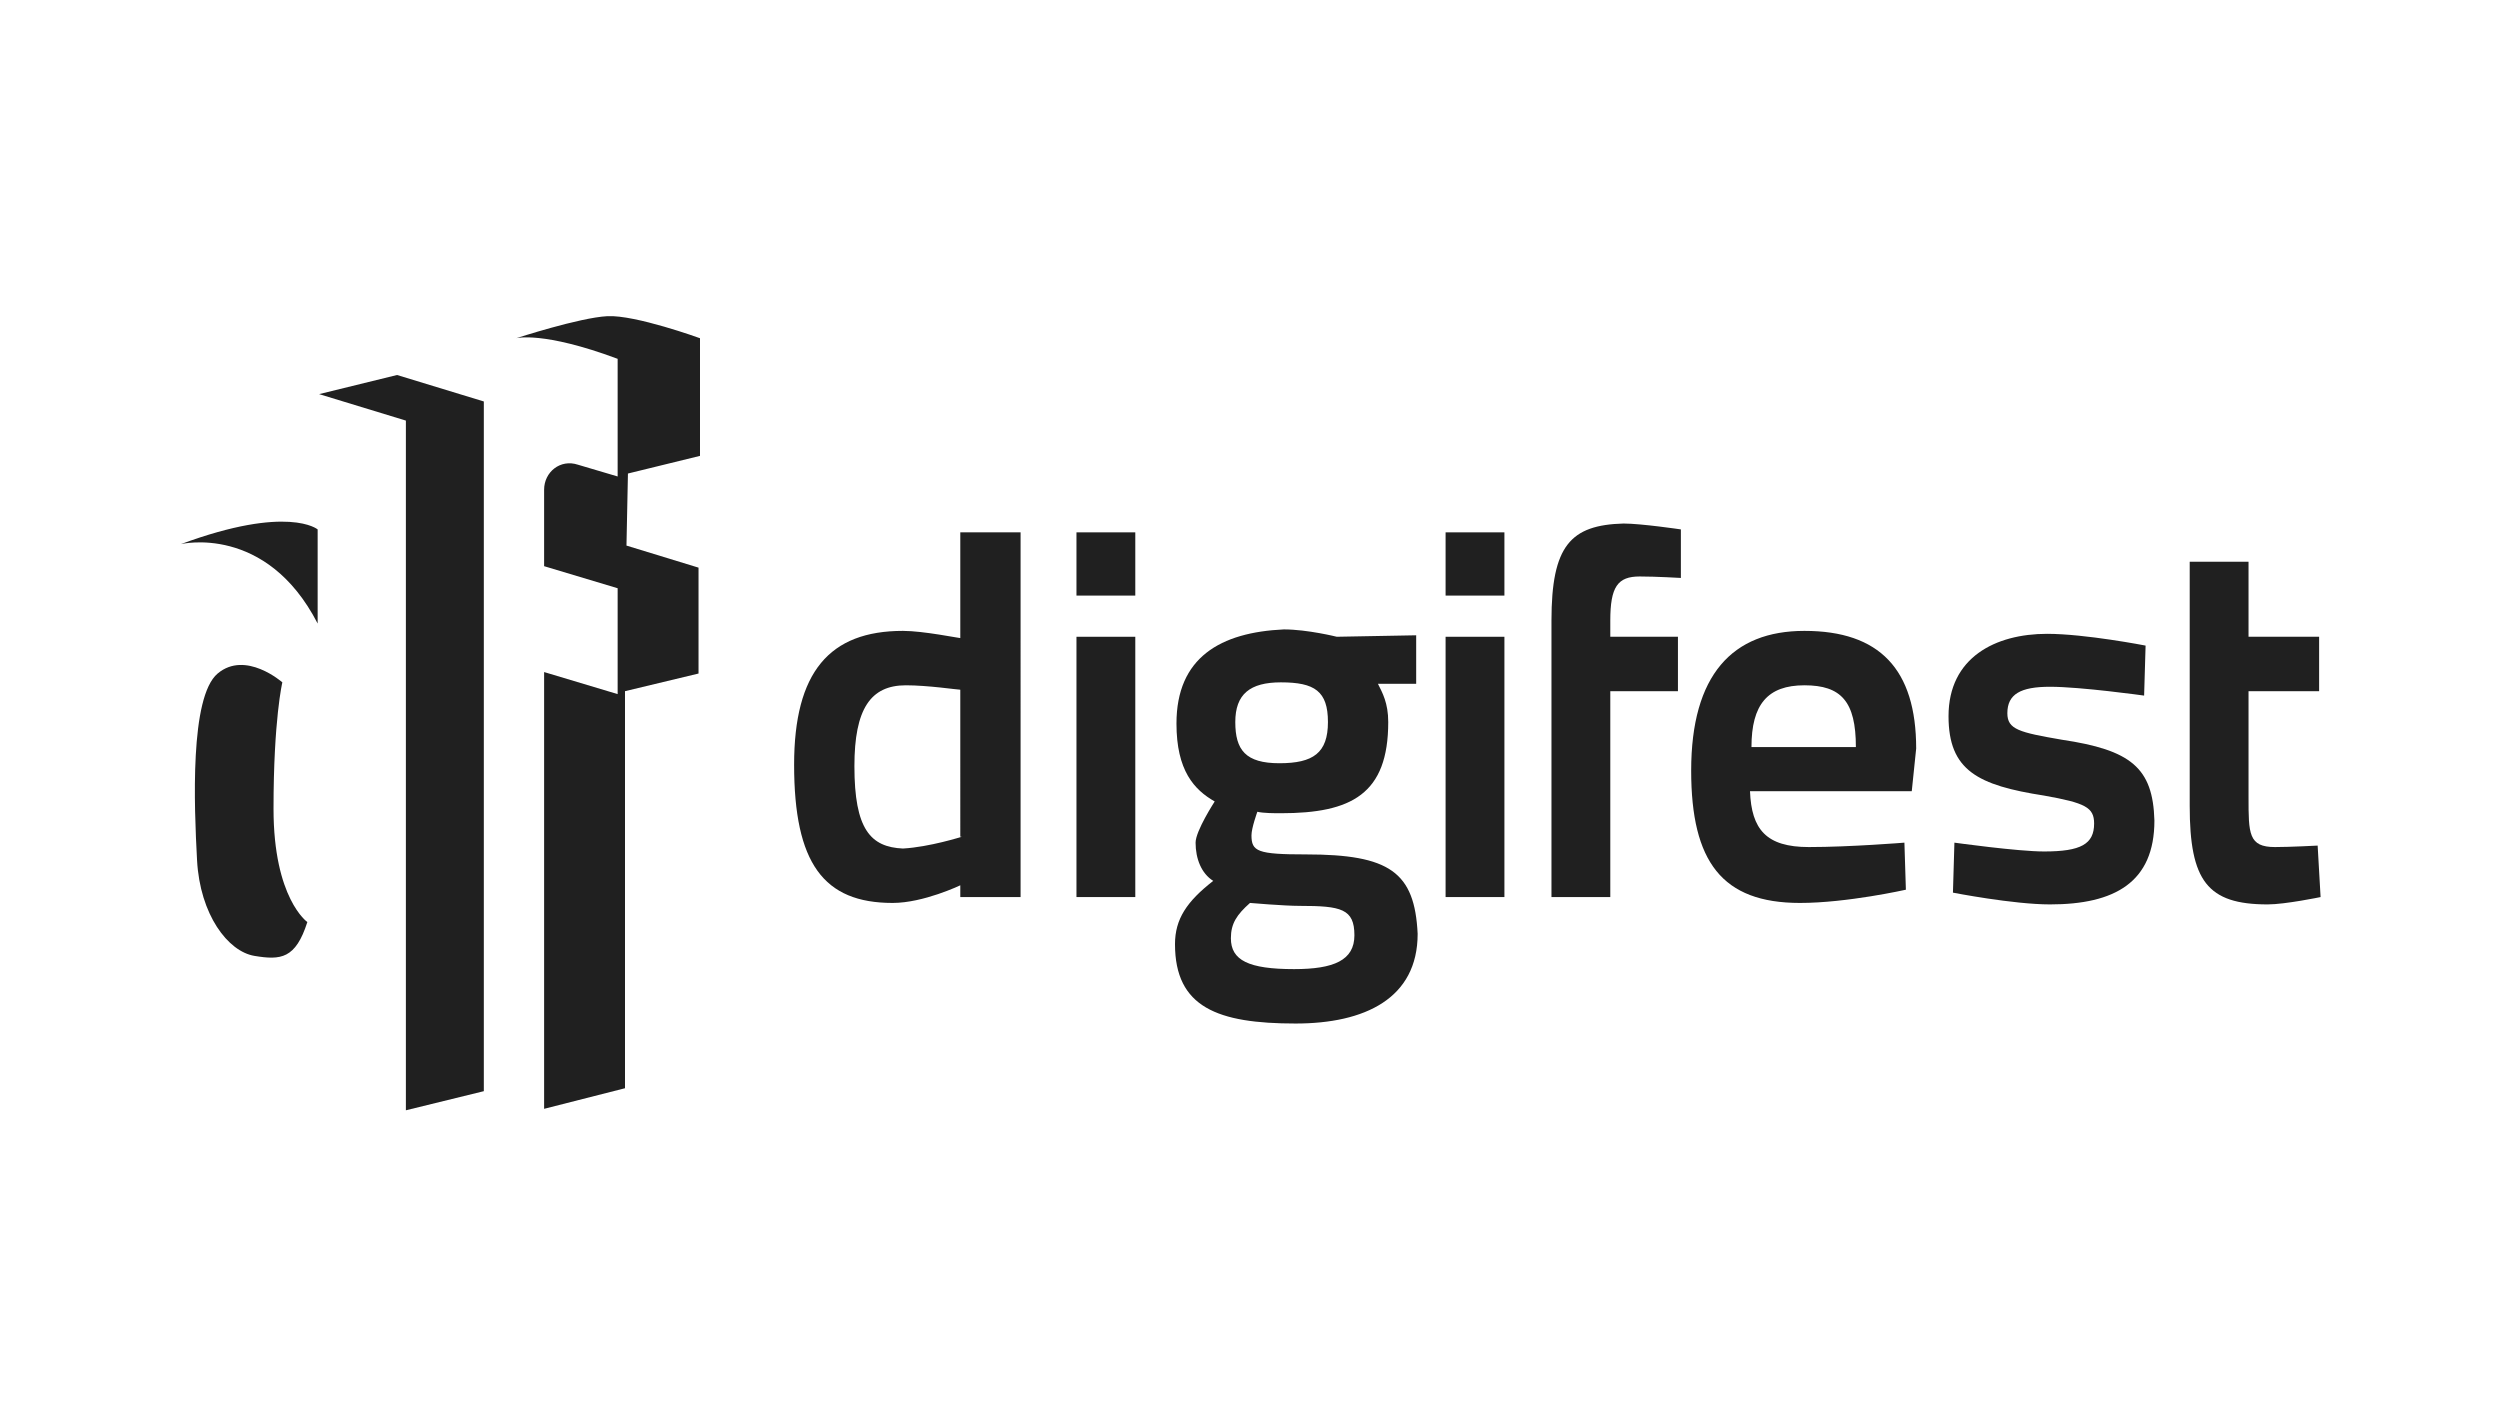 <?xml version="1.0" encoding="utf-8"?>
<!-- Generator: Adobe Illustrator 19.2.1, SVG Export Plug-In . SVG Version: 6.00 Build 0)  -->
<svg version="1.1" id="Layer_1" xmlns="http://www.w3.org/2000/svg" xmlns:xlink="http://www.w3.org/1999/xlink" x="0px" y="0px"
	 viewBox="0 0 170 97" style="enable-background:new 0 0 170 97;" xml:space="preserve">
<style type="text/css">
	.st0{fill:#202020;}
</style>
<polygon class="st0" points="27,25.5 32.9,27.3 32.9,74.2 27.6,75.5 27.6,28.6 21.7,26.8 "/>
<path class="st0" d="M65.4,43.4c-0.2,0-2.6-0.5-4-0.5c-5,0-7.4,2.8-7.4,9.1c0,6.7,2,9.4,6.7,9.4c2.1,0,4.6-1.2,4.6-1.2V61h4.1V36.2
	h-4.1V43.4z M65.4,56.9c0,0-2.2,0.7-4,0.8c-2.2-0.1-3.3-1.3-3.3-5.6c0-3.9,1.1-5.5,3.5-5.5c1.5,0,3.5,0.3,3.7,0.3V56.9z"/>
<rect x="73.2" y="43.3" class="st0" width="4" height="17.7"/>
<rect x="73.2" y="36.2" class="st0" width="4" height="4.3"/>
<path class="st0" d="M88.8,58.1c-3.3,0-3.7-0.2-3.7-1.3c0-0.5,0.4-1.6,0.4-1.6c0.4,0.1,1.2,0.1,1.6,0.1c4.8,0,7.3-1.3,7.3-6.2
	c0-1.3-0.4-2-0.7-2.6h2.6v-3.3l-5.4,0.1c0,0-2-0.5-3.6-0.5C83,43,80,44.7,80,49.2c0,3.2,1.2,4.5,2.6,5.3c0,0-1.3,2-1.3,2.8
	c0,1.1,0.4,2.1,1.2,2.6c-1.8,1.4-2.6,2.6-2.6,4.3c0,4.3,2.9,5.4,8.2,5.4c4.7,0,8.3-1.7,8.3-6.1C96.2,59.3,94.5,58.1,88.8,58.1z
	 M87.1,46.4c2.3,0,3.2,0.6,3.2,2.7c0,2.1-1,2.8-3.3,2.8c-2.3,0-3-0.9-3-2.8C84,47.2,85,46.4,87.1,46.4z M88,65.9
	c-3.1,0-4.3-0.6-4.3-2.1c0-1,0.4-1.6,1.3-2.4c0,0,2.3,0.2,3.4,0.2c2.8,0,3.7,0.2,3.7,2C92.1,65.3,90.7,65.9,88,65.9z"/>
<rect x="98.3" y="43.3" class="st0" width="4" height="17.7"/>
<rect x="98.3" y="36.2" class="st0" width="4" height="4.3"/>
<path class="st0" d="M105.5,42.2V61h4V47h4.6v-3.7h-4.6v-1.1c0-2.3,0.5-3,2-3c1.1,0,2.8,0.1,2.8,0.1l0-3.3c0,0-2.7-0.4-3.9-0.4
	C106.8,35.7,105.5,37.1,105.5,42.2z"/>
<path class="st0" d="M122.7,42.9c-4.9,0-7.7,3-7.7,9.5c0,6.2,2.1,9,7.4,9c3.2,0,7.2-0.9,7.2-0.9l-0.1-3.2c0,0-3.7,0.3-6.5,0.3
	c-2.9,0-3.9-1.2-4-3.8H130l0.3-2.9C130.3,45.5,127.8,42.9,122.7,42.9z M119.1,50.8c0-2.9,1.1-4.2,3.6-4.2c2.5,0,3.5,1.1,3.5,4.2
	H119.1z"/>
<path class="st0" d="M140.2,50.3c-2.9-0.5-3.7-0.7-3.7-1.8c0-1.3,0.9-1.8,2.9-1.8c2.1,0,6.4,0.6,6.4,0.6l0.1-3.4
	c0,0-4.1-0.8-6.7-0.8c-3.5,0-6.7,1.6-6.7,5.6c0,3.7,2,4.7,6.5,5.4c2.8,0.5,3.4,0.8,3.4,1.9c0,1.4-0.9,1.9-3.4,1.9
	c-1.8,0-6.1-0.6-6.1-0.6l-0.1,3.4c0,0,4.1,0.8,6.6,0.8c4.4,0,7.1-1.5,7.1-5.7C146.4,52.2,144.9,51,140.2,50.3z"/>
<path class="st0" d="M157.6,57.5c0,0-1.9,0.1-2.9,0.1c-1.8,0-1.8-0.9-1.8-3.4V47h4.8v-3.7h-4.8v-5.1h-4v16.6c0,5.1,1.2,6.7,5.3,6.7
	c1.2,0,3.6-0.5,3.6-0.5L157.6,57.5z"/>
<path class="st0" d="M21.6,42.4l0-6.4c0,0-2-1.7-9.3,1C12.3,37,18.1,35.6,21.6,42.4z"/>
<path class="st0" d="M19.2,46.4c0,0-2.5-2.2-4.4-0.6s-1.6,9-1.4,12.7s2.1,6.2,3.9,6.5s2.8,0.2,3.6-2.3c0,0-2.3-1.6-2.3-7.7
	S19.2,46.4,19.2,46.4z"/>
<path class="st0" d="M47.6,23c0,0-4.4-1.6-6.3-1.5c-1.9,0.1-6.2,1.5-6.2,1.5s1.8-0.5,6.9,1.4v8l-2.7-0.8c-1.2-0.4-2.3,0.5-2.3,1.7
	v5.2l5,1.5v7.2L37,45.7v29.7l5.5-1.4v-27l5-1.2v-7.2l-4.9-1.5l0.1-4.9l4.9-1.2V23z"/>
</svg>
